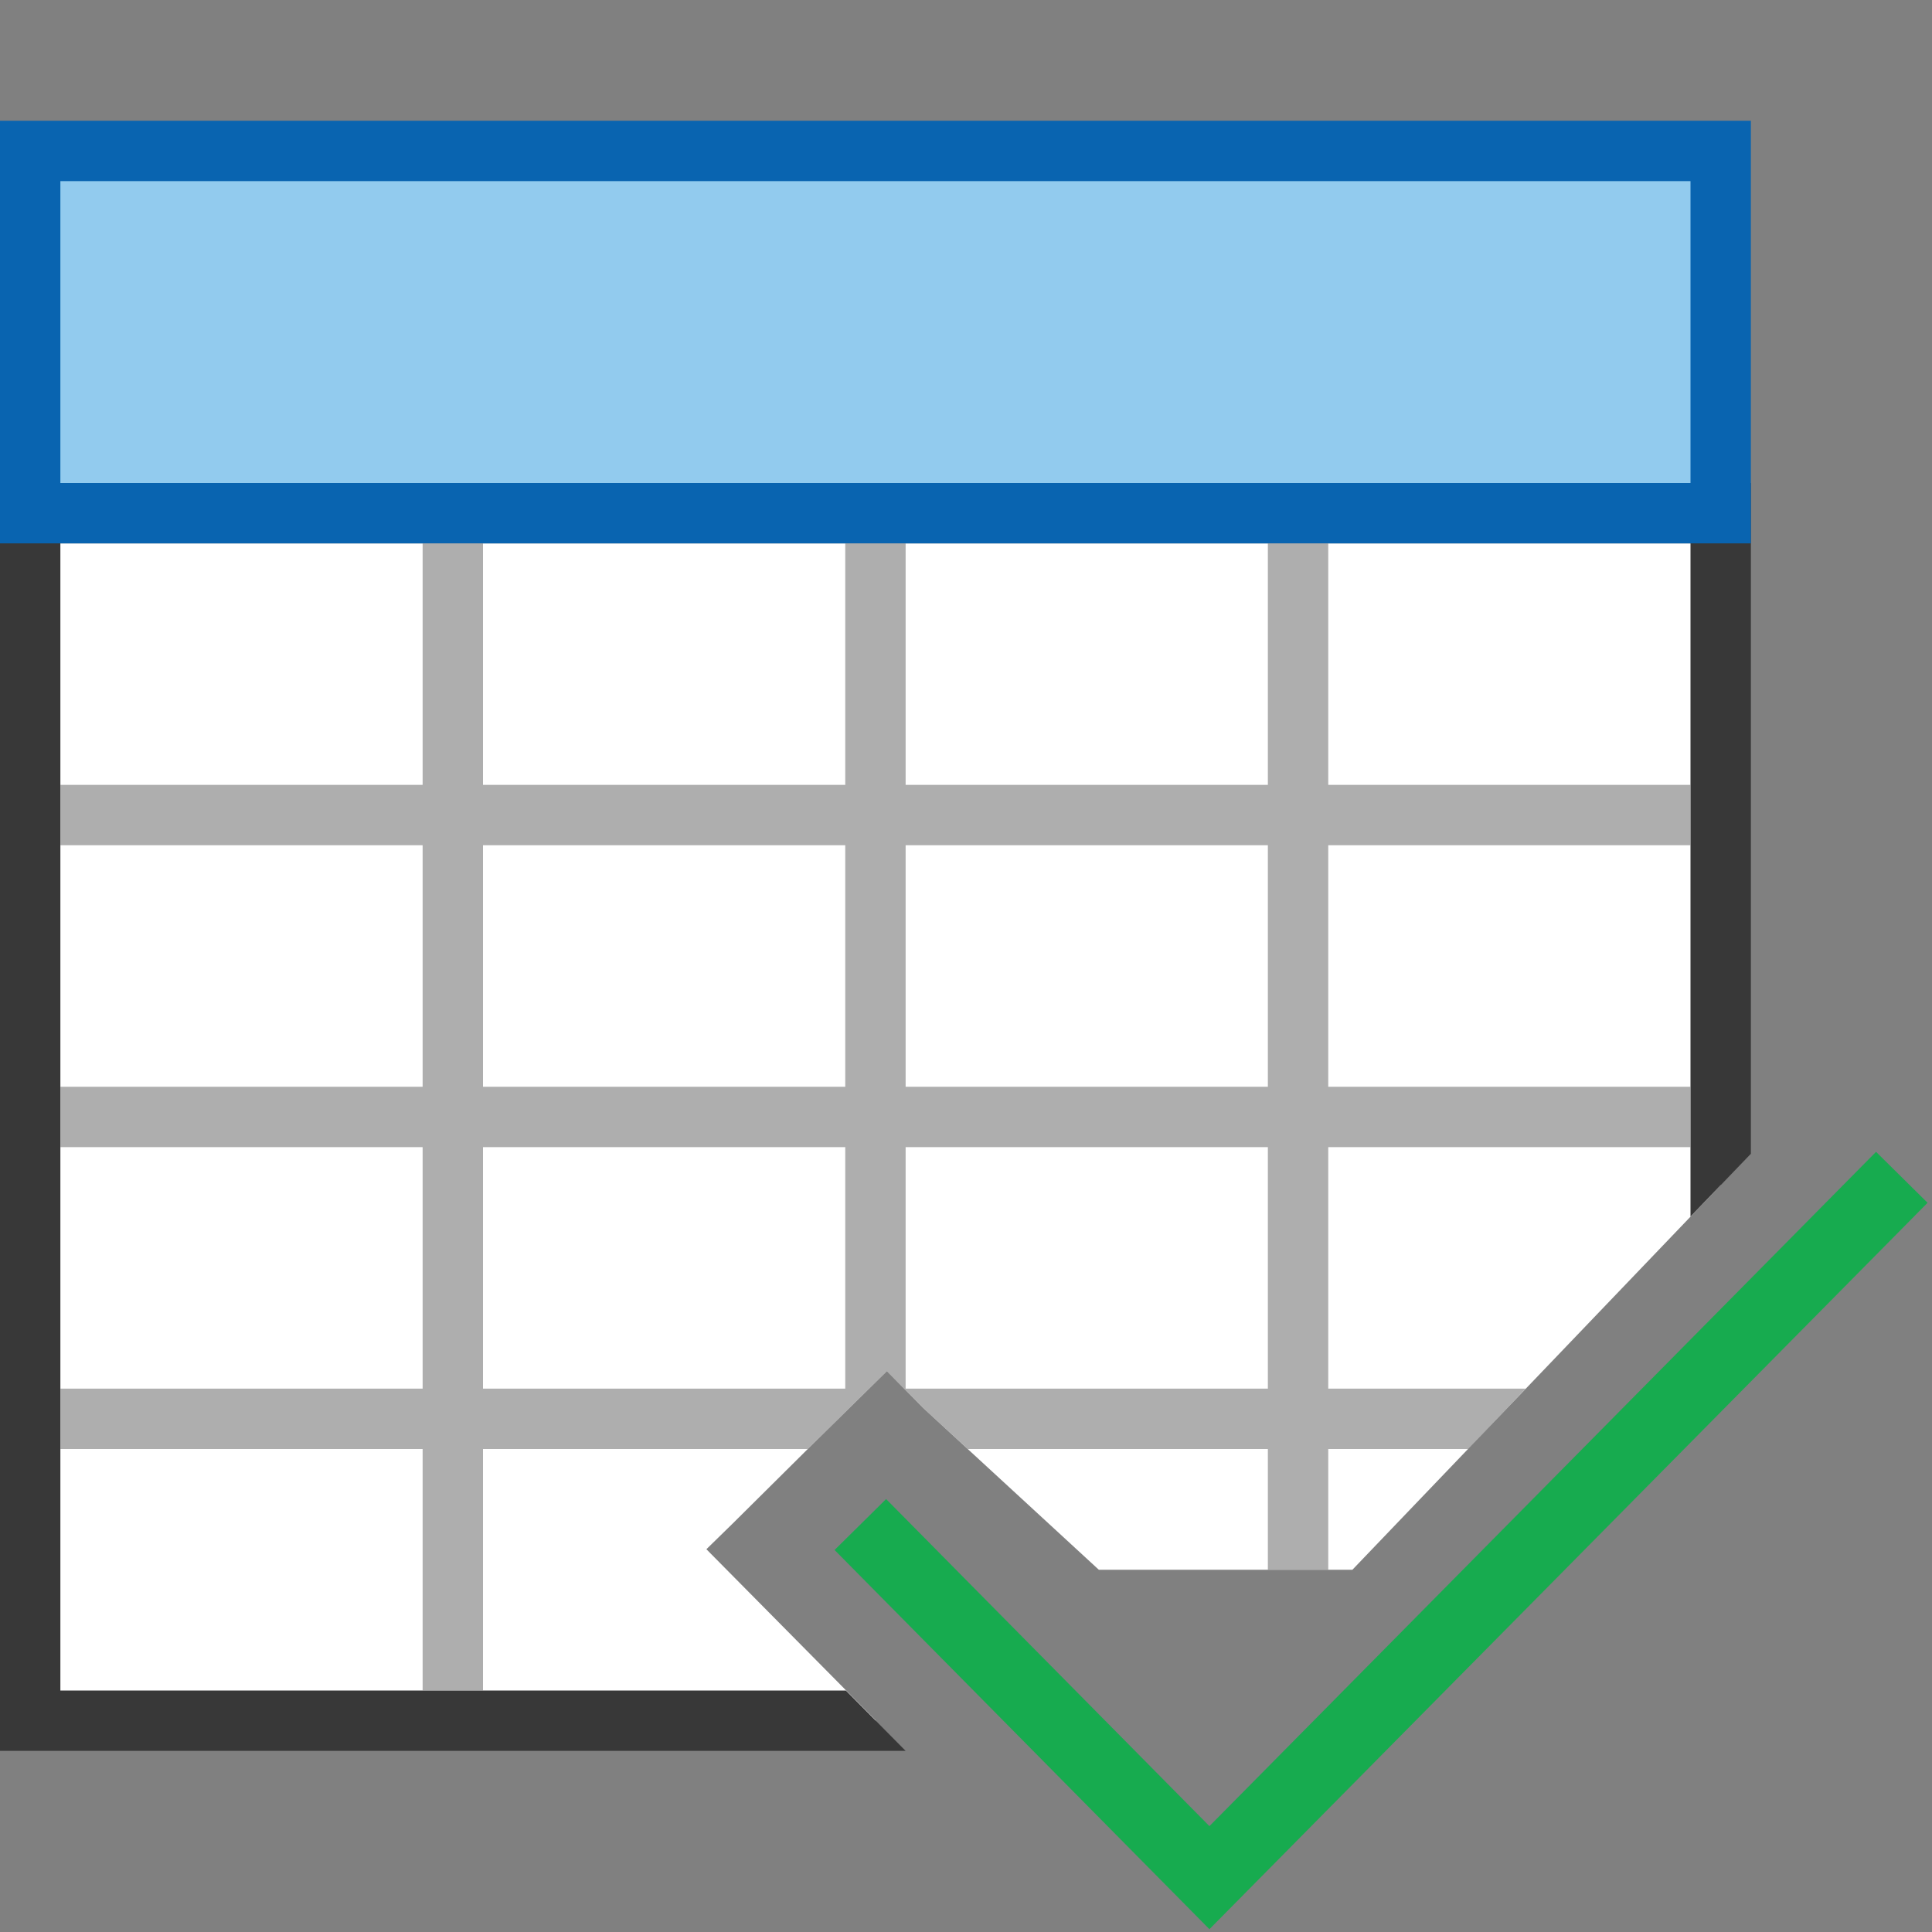 <?xml version="1.0" encoding="UTF-8"?>
<!DOCTYPE svg PUBLIC "-//W3C//DTD SVG 1.1//EN" "http://www.w3.org/Graphics/SVG/1.1/DTD/svg11.dtd">
<svg version="1.1" id="Layer_1" xmlns="http://www.w3.org/2000/svg" xmlns:xlink="http://www.w3.org/1999/xlink" x="0px" y="0px" width="32px" height="32px" viewBox="0 0 32 32" enable-background="new 0 0 32 32" xml:space="preserve">
  <rect x="0" y="0" width="32" height="32" fill="#808080" stroke="none"/>
  <g id="main">
    <g id="icon">
      <path d="M0.5,28.5L14.51,28.5L11.7,25.66L12.13,25.24L13.44,23.94L14.69,22.71L15.29,23.32L18.2,26L22.4,26L28.5,19.63L28.5,8.5L0.5,8.5zz" id="b" fill="#FFFFFF"/>
      <path d="M0,8.5L0,28.5L0,29L0.5,29L15,29L14.01,28L1,28L1,9L28,9L28,20.15L29,19.11L29,8.5L29,8L28.5,8L0.5,8L0,8zz" fill="#383838"/>
      <path d="M0.5,8.5L28.5,8.5L28.5,2.5L0.5,2.5zz" fill="#92CBEE"/>
      <path d="M0,2.5L0,8.5L0,9L0.5,9L28.5,9L29,9L29,8.5L29,2.5L29,2L28.5,2L0.5,2L0,2zM28,3L28,8L1,8L1,3zz" fill="#0964B0"/>
      <path d="M7,13L1,13L1,14L7,14L7,18L1,18L1,19L7,19L7,23L1,23L1,24L7,24L7,28L8,28L8,24L13.38,24L13.44,23.94L14.69,22.71L15.29,23.32L16.03,24L21,24L21,26L22,26L22,24L24.32,24L25.27,23L22,23L22,19L28,19L28,18L22,18L22,14L28,14L28,13L22,13L22,9L21,9L21,13L15,13L15,9L14,9L14,13L8,13L8,9L7,9zM14,14L14,18L8,18L8,14zM21,14L21,18L15,18L15,14zM14,19L14,23L8,23L8,19zM21,19L21,23L15,23L15,19zM14,28L14.01,28L14,27.99zz" fill="#787979" opacity="0.6"/>
    </g>
    <g id="overlay">
      <path d="M14.25,25.251L20.032,31.1L31.5,19.5" fill="none" stroke="#17AB4F" stroke-width="1.2" stroke-miterlimit="10"/>
    </g>
  </g>
</svg>
